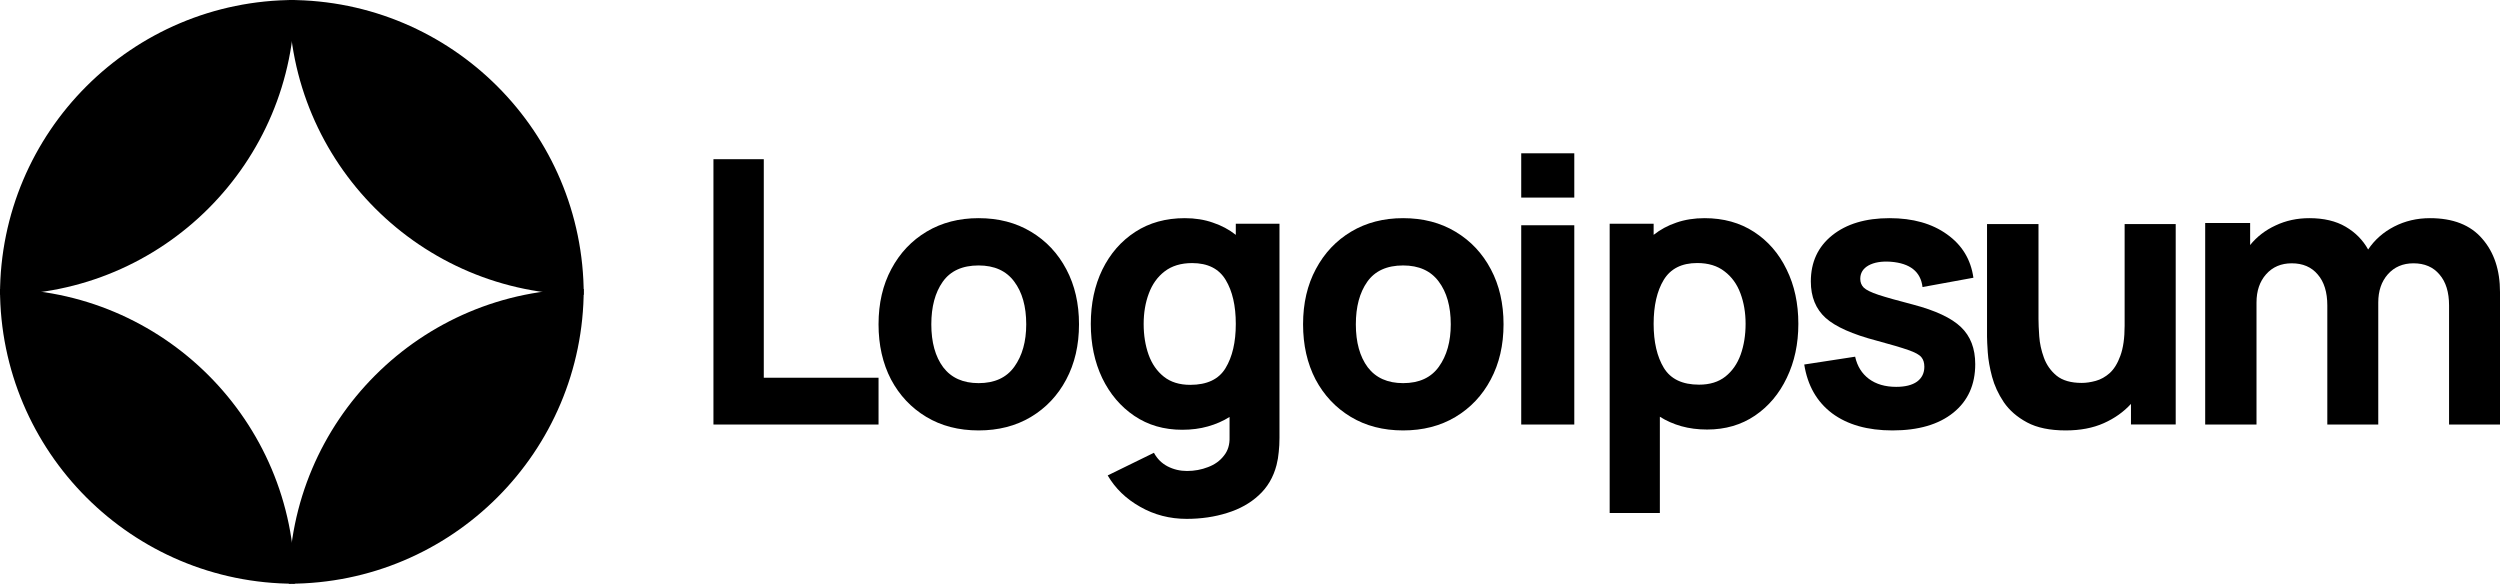 <?xml version="1.0" encoding="UTF-8"?>
<svg width="424px" height="99px" viewBox="0 0 424 99" version="1.1" xmlns="http://www.w3.org/2000/svg" xmlns:xlink="http://www.w3.org/1999/xlink">
    <title>Group</title>
    <g id="Page-1" stroke="none" stroke-width="1" fill="none" fill-rule="evenodd">
        <g id="Artboard" transform="translate(-67, -1588)" fill-rule="nonzero">
            <g id="Group" transform="translate(67, 1588)">
                <polygon id="Path" fill="#000000" points="121 72 149 72 149 64.063 129.538 64.063 129.538 27 121 27"/>
                <path d="M165.969,73 C169.325,73 172.278,72.242 174.826,70.726 C177.395,69.189 179.395,67.074 180.825,64.379 C182.275,61.663 183,58.537 183,55 C183,51.484 182.285,48.379 180.856,45.684 C179.426,42.969 177.426,40.842 174.857,39.305 C172.309,37.768 169.346,37 165.969,37 C162.654,37 159.722,37.758 157.174,39.274 C154.625,40.79 152.626,42.905 151.175,45.621 C149.725,48.316 149,51.442 149,55 C149,58.516 149.704,61.632 151.113,64.347 C152.543,67.042 154.532,69.158 157.08,70.695 C159.629,72.232 162.592,73 165.969,73 Z M165.969,64.979 C163.337,64.979 161.338,64.084 159.971,62.295 C158.624,60.484 157.951,58.053 157.951,55 C157.951,52.032 158.593,49.632 159.878,47.8 C161.183,45.947 163.213,45.021 165.969,45.021 C168.642,45.021 170.651,45.926 171.998,47.737 C173.366,49.547 174.049,51.968 174.049,55 C174.049,57.926 173.376,60.326 172.029,62.2 C170.703,64.053 168.683,64.979 165.969,64.979 Z" id="Shape" fill="#000000"/>
                <path d="M200.502,72.889 C202.079,72.889 203.532,72.7 204.86,72.322 C206.209,71.944 207.433,71.409 208.533,70.717 L208.533,74.148 C208.575,75.407 208.253,76.457 207.568,77.296 C206.904,78.157 206.012,78.797 204.891,79.217 C203.77,79.657 202.577,79.878 201.311,79.878 C200.128,79.878 199.028,79.615 198.012,79.091 C197.016,78.566 196.248,77.8 195.708,76.793 L187.864,80.633 C189.15,82.837 190.987,84.611 193.373,85.954 C195.76,87.318 198.385,88 201.249,88 C203.719,88 206.012,87.664 208.128,86.993 C210.245,86.342 212.03,85.345 213.482,84.002 C214.956,82.659 215.962,80.948 216.502,78.87 C216.689,78.136 216.813,77.391 216.876,76.635 C216.958,75.901 217,75.114 217,74.274 L217,37.944 L209.591,37.944 L209.591,39.833 C208.45,38.931 207.153,38.238 205.7,37.756 C204.268,37.252 202.681,37 200.938,37 C197.721,37 194.919,37.777 192.533,39.33 C190.146,40.883 188.289,43.013 186.961,45.72 C185.654,48.407 185,51.482 185,54.945 C185,58.344 185.643,61.398 186.93,64.106 C188.237,66.813 190.053,68.954 192.377,70.528 C194.702,72.102 197.41,72.889 200.502,72.889 Z M201.871,65.27 C200.045,65.27 198.551,64.809 197.389,63.885 C196.227,62.962 195.366,61.724 194.805,60.17 C194.245,58.596 193.965,56.854 193.965,54.945 C193.965,53.056 194.255,51.335 194.837,49.782 C195.418,48.207 196.31,46.959 197.513,46.035 C198.738,45.091 200.294,44.619 202.183,44.619 C204.839,44.619 206.738,45.574 207.879,47.483 C209.021,49.372 209.591,51.859 209.591,54.945 C209.591,58.03 209.01,60.527 207.848,62.437 C206.707,64.326 204.715,65.27 201.871,65.27 Z" id="Shape" fill="#000000"/>
                <path d="M237.969,73 C241.326,73 244.279,72.242 246.827,70.726 C249.396,69.189 251.396,67.074 252.824,64.379 C254.275,61.663 255,58.537 255,55 C255,51.484 254.287,48.379 252.856,45.684 C251.427,42.969 249.427,40.842 246.858,39.305 C244.31,37.768 241.347,37 237.969,37 C234.654,37 231.722,37.758 229.174,39.274 C226.626,40.79 224.626,42.905 223.176,45.621 C221.725,48.316 221,51.442 221,55 C221,58.516 221.705,61.632 223.114,64.347 C224.543,67.042 226.532,69.158 229.081,70.695 C231.629,72.232 234.592,73 237.969,73 Z M237.969,64.979 C235.338,64.979 233.338,64.084 231.971,62.295 C230.624,60.484 229.951,58.053 229.951,55 C229.951,52.032 230.593,49.632 231.878,47.8 C233.183,45.947 235.214,45.021 237.969,45.021 C240.642,45.021 242.652,45.926 243.999,47.737 C245.366,49.547 246.05,51.968 246.05,55 C246.05,57.926 245.377,60.326 244.03,62.2 C242.704,64.053 240.684,64.979 237.969,64.979 Z" id="Shape" fill="#000000"/>
                <path d="M258,33.51 L267,33.51 L267,26 L258,26 L258,33.51 Z M258,72 L267,72 L267,38.204 L258,38.204 L258,72 Z" id="Shape" fill="#000000"/>
                <path d="M273,87 L281.512,87 L281.512,70.679 C282.61,71.371 283.821,71.906 285.147,72.283 C286.494,72.66 287.954,72.849 289.528,72.849 C292.614,72.849 295.319,72.063 297.638,70.491 C299.957,68.918 301.758,66.78 303.042,64.075 C304.348,61.371 305,58.321 305,54.925 C305,51.466 304.338,48.394 303.013,45.711 C301.707,43.006 299.864,40.878 297.482,39.327 C295.099,37.776 292.304,37 289.094,37 C287.353,37 285.759,37.252 284.309,37.755 C282.879,38.237 281.595,38.929 280.457,39.83 L280.457,37.943 L273,37.943 L273,87 Z M288.161,65.239 C285.344,65.239 283.357,64.296 282.196,62.409 C281.036,60.501 280.457,58.006 280.457,54.925 C280.457,51.843 281.026,49.358 282.166,47.472 C283.326,45.564 285.22,44.61 287.851,44.61 C289.736,44.61 291.279,45.082 292.48,46.025 C293.703,46.948 294.603,48.195 295.182,49.767 C295.763,51.319 296.053,53.038 296.053,54.925 C296.053,56.832 295.773,58.572 295.214,60.145 C294.655,61.696 293.795,62.933 292.636,63.855 C291.476,64.778 289.985,65.239 288.161,65.239 Z" id="Shape" fill="#000000"/>
                <path d="M320.967,73 C325.354,73 328.791,72 331.275,70 C333.758,68 335,65.253 335,61.758 C335,59.105 334.192,57.011 332.58,55.474 C330.984,53.937 328.274,52.663 324.444,51.653 C321.836,50.979 319.889,50.431 318.606,50.01 C317.344,49.59 316.505,49.179 316.09,48.779 C315.698,48.379 315.502,47.884 315.502,47.295 C315.502,46.305 315.966,45.547 316.898,45.021 C317.852,44.495 319.103,44.284 320.655,44.39 C323.946,44.642 325.749,46.074 326.059,48.684 L334.69,47.105 C334.256,44.011 332.765,41.558 330.218,39.747 C327.674,37.916 324.424,37 320.47,37 C316.412,37 313.173,37.968 310.75,39.905 C308.33,41.842 307.117,44.453 307.117,47.737 C307.117,50.347 307.957,52.41 309.633,53.926 C311.309,55.421 314.197,56.705 318.296,57.779 C320.718,58.432 322.497,58.958 323.636,59.358 C324.795,59.758 325.542,60.168 325.871,60.59 C326.203,60.989 326.369,61.526 326.369,62.2 C326.369,63.274 325.954,64.116 325.127,64.726 C324.3,65.316 323.119,65.61 321.587,65.61 C319.723,65.61 318.181,65.158 316.961,64.253 C315.761,63.347 314.983,62.095 314.631,60.495 L306,61.821 C306.559,65.379 308.132,68.137 310.721,70.095 C313.329,72.032 316.744,73 320.967,73 Z" id="Path" fill="#000000"/>
                <path d="M350.344,73 C352.811,73 354.96,72.591 356.796,71.772 C358.63,70.954 360.168,69.863 361.412,68.499 L361.412,71.993 L369,71.993 L369,38 L360.337,38 L360.337,55.248 C360.337,57.347 360.093,59.046 359.609,60.347 C359.147,61.627 358.545,62.603 357.807,63.274 C357.07,63.925 356.28,64.365 355.435,64.596 C354.593,64.827 353.802,64.942 353.065,64.942 C351.231,64.942 349.807,64.533 348.796,63.715 C347.805,62.897 347.087,61.879 346.645,60.662 C346.202,59.445 345.939,58.238 345.855,57.042 C345.77,55.825 345.728,54.829 345.728,54.052 L345.728,38 L337,38 L337,57.074 C337,57.64 337.042,58.543 337.127,59.781 C337.211,61.019 337.455,62.393 337.855,63.904 C338.255,65.394 338.918,66.831 339.847,68.216 C340.796,69.601 342.113,70.744 343.8,71.647 C345.484,72.549 347.668,73 350.344,73 Z" id="Path" fill="#000000"/>
                <path d="M374,72 L382.704,72 L382.704,51.304 C382.704,49.342 383.243,47.749 384.323,46.525 C385.424,45.281 386.874,44.658 388.677,44.658 C390.561,44.658 392.034,45.291 393.092,46.557 C394.17,47.802 394.712,49.553 394.712,51.81 L394.712,72 L403.353,72 L403.353,51.304 C403.353,49.342 403.892,47.749 404.973,46.525 C406.074,45.281 407.524,44.658 409.323,44.658 C411.21,44.658 412.681,45.291 413.739,46.557 C414.82,47.802 415.361,49.553 415.361,51.81 L415.361,72 L424,72 L424,49.532 C424,45.797 422.994,42.781 420.982,40.481 C418.993,38.16 416.038,37 412.119,37 C409.918,37 407.896,37.475 406.051,38.424 C404.209,39.374 402.739,40.671 401.636,42.316 C400.747,40.713 399.477,39.426 397.824,38.456 C396.172,37.485 394.118,37 391.662,37 C389.585,37 387.681,37.412 385.943,38.234 C384.206,39.036 382.766,40.144 381.623,41.557 L381.623,37.823 L374,37.823 L374,72 Z" id="Path" fill="#000000"/>
                <path d="M50,0 C22.386,0 0,22.386 0,50 C27.614,50 50,27.614 50,0 Z" id="Path" fill="#000000"/>
                <path d="M49,99 C76.614,99 99,76.614 99,49 C71.386,49 49,71.386 49,99 Z" id="Path" fill="#000000"/>
                <path d="M49,0 C76.614,0 99,22.386 99,50 C71.386,50 49,27.614 49,0 Z" id="Path" fill="#000000"/>
                <path d="M50,99 C22.386,99 0,76.614 0,49 C27.614,49 50,71.386 50,99 Z" id="Path" fill="#000000"/>
            </g>
        </g>
    </g>
</svg>